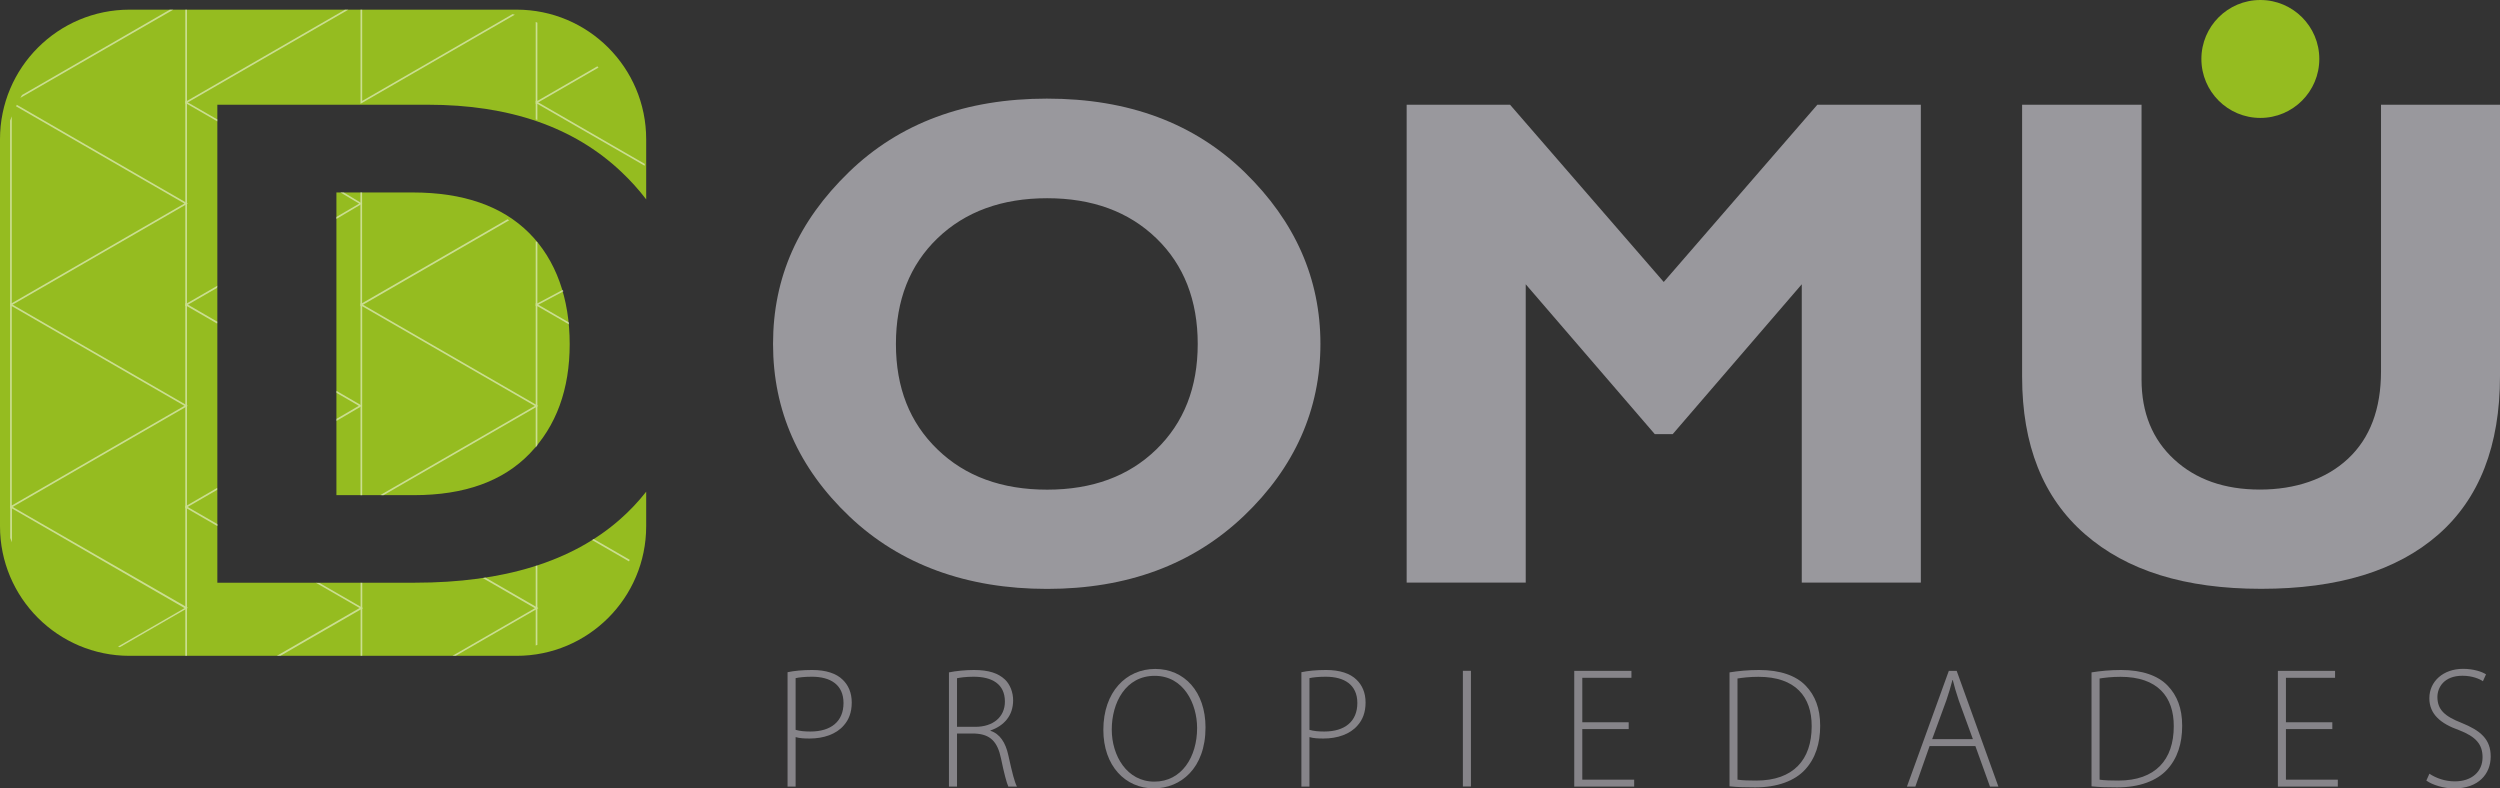 <svg xmlns="http://www.w3.org/2000/svg" xmlns:xlink="http://www.w3.org/1999/xlink" id="Capa_2" data-name="Capa 2" viewBox="0 0 282.39 89.06"><rect x="0" y="0" width="282.39" height="89.06" fill="#333333" stroke="none"/><defs><style>      .cls-1 {        fill: none;      }      .cls-2 {        fill: #fff;      }      .cls-3 {        fill: #99989d;      }      .cls-4 {        fill: #95bc20;      }      .cls-5 {        opacity: .5;      }      .cls-6 {        fill: #868489;      }      .cls-7 {        clip-path: url(#clippath);      }    </style><clipPath id="clippath"><rect class="cls-1" y="1.09" width="72.99" height="72.99" rx="19.05" ry="19.05"></rect></clipPath></defs><g id="Capa_1-2" data-name="Capa 1"><g><g><path class="cls-3" d="M118.28,11.14c9.2,0,16.64,2.78,22.33,8.33,5.69,5.55,8.54,12.01,8.54,19.38s-2.89,13.95-8.66,19.44c-5.77,5.49-13.18,8.23-22.22,8.23s-16.59-2.73-22.33-8.19c-5.74-5.46-8.62-11.95-8.62-19.48s2.85-13.86,8.56-19.4c5.71-5.54,13.17-8.31,22.39-8.31ZM118.28,55.31c5.1,0,9.21-1.51,12.33-4.54,3.12-3.03,4.68-7,4.68-11.92s-1.56-8.93-4.68-11.94c-3.12-3.01-7.23-4.52-12.33-4.52s-9.25,1.51-12.38,4.52c-3.13,3.01-4.7,6.99-4.7,11.94s1.56,8.89,4.7,11.92c3.13,3.03,7.26,4.54,12.38,4.54Z"></path><path class="cls-3" d="M187.93,31.85l17.35-20.02h11.69v53.98h-13.45v-33.7l-14.58,16.93h-2.02l-14.58-16.93v33.7h-13.45V11.83h11.68l17.36,20.02Z"></path><path class="cls-3" d="M268.94,11.83h13.45v30.64c0,7.88-2.33,13.86-6.99,17.93-4.66,4.07-11.32,6.11-19.98,6.11s-15.19-2.06-19.92-6.18c-4.73-4.12-7.09-10.05-7.09-17.78V11.83h13.49v31.03c0,3.76,1.23,6.78,3.69,9.04,2.46,2.27,5.69,3.4,9.68,3.4s7.46-1.16,9.95-3.48,3.73-5.62,3.73-9.89V11.83Z"></path></g><circle class="cls-4" cx="255.32" cy="6.66" r="6.66"></circle><g><path class="cls-4" d="M70.05,58.65c-5.42,4.78-13.16,7.17-23.2,7.17h-22.3V11.83h23.8c9.2,0,16.47,2.52,21.81,7.56,1.05.99,1.99,2.03,2.83,3.13v-6.79c0-8.09-6.55-14.64-14.64-14.64H14.64C6.55,1.09,0,7.64,0,15.73v43.71c0,8.09,6.55,14.64,14.64,14.64h43.71c8.09,0,14.64-6.55,14.64-14.64v-3.9c-.87,1.11-1.85,2.15-2.94,3.11Z"></path><path class="cls-4" d="M38,21.73v34.2h8.77c5.69,0,10.05-1.57,13.06-4.69,3.01-3.13,4.52-7.26,4.52-12.38s-1.53-9.49-4.58-12.54c-3.05-3.05-7.44-4.58-13.16-4.58h-8.62Z"></path></g><g class="cls-5"><g class="cls-7"><path class="cls-2" d="M1.14,34.58V11.4l.14.08,19.93,11.51L1.14,34.58ZM1.33,11.73v22.52l19.5-11.26L1.33,11.73Z"></path><path class="cls-2" d="M1.14,57.43v-23.18l.14.08,19.93,11.51L1.14,57.43ZM1.33,34.58v22.52l19.5-11.26L1.33,34.58Z"></path><g><path class="cls-2" d="M11.93,73.83s.01,0,.02,0c0,0,.01,0,.02,0,.07,0,.13.01.18.03.03,0,.05,0,.08,0l9-5.2L1.29,57.18l-.14-.08v8.01s.02.06.03.09c0,.01,0,.02.01.03.04.06.07.13.09.19.03.04.05.08.07.13,0,0,0,0,0,0v-8.12l19.5,11.26-8.9,5.14Z"></path><path class="cls-2" d="M11.08,74.32l-9.75,5.63v-7.88c-.06.09-.12.17-.19.24v7.97l9.97-5.75c-.02-.07-.03-.14-.02-.21Z"></path></g><path class="cls-2" d="M1.29-11.36l-.14-.08V2.1c.06-.03.12-.06.19-.08v-13.13L20.83.14,1.33,11.4v-1.79s-.04.07-.06.1c0,0,0,0,0,.01,0,0,0,.02-.01.03,0,.01-.01.02-.02.04-.02.07-.05.13-.09.19,0,.02,0,.03-.02.05v1.7L21.22.14,1.29-11.36Z"></path><g><path class="cls-2" d="M40.53,45.84l-2.53,1.48v.23s2.91-1.71,2.91-1.71l-2.91-1.69c0,.08,0,.15,0,.22l2.53,1.47Z"></path><path class="cls-2" d="M21.12,57.1v-22.52l3.4,1.97s0-.07.02-.1c0-.04,0-.07.01-.11l-3.48-2.02-.14-.08v23.18l3.6-2.09c-.01-.07-.01-.15,0-.22l-3.41,1.98Z"></path></g><g><path class="cls-2" d="M24.57,59.36c0-.05,0-.1,0-.15l-3.5-2.02-.14-.08v18.15c.09.05.16.14.19.24v-18.06l3.44,1.99s0-.04,0-.06Z"></path><path class="cls-2" d="M25.51,77.41c.08.03.16.05.25.08l15.25-8.8-4.92-2.84s-.03,0-.05,0c-.12,0-.24,0-.36-.02l4.94,2.85-15.11,8.72Z"></path><path class="cls-2" d="M24.4,78.05l-3.28,1.89v-.58c-.06,0-.13-.02-.19-.05v.97l3.72-2.15c-.08-.03-.16-.05-.25-.08Z"></path></g><path class="cls-2" d="M20.93,11.73V-11.45l.14.08L41,.14l-20.07,11.59ZM21.12-11.11V11.4L40.62.14l-19.5-11.26Z"></path><path class="cls-2" d="M57.32,24.77l-16.42,9.48v-12.52s-.19,0-.19,0v12.86l16.81-9.71c-.07-.03-.14-.07-.2-.11Z"></path><path class="cls-2" d="M40.91,55.93v-21.34l19.5,11.26-17.45,10.07s.01,0,.02,0c.11,0,.21.02.31.03l17.5-10.1-19.93-11.51-.14-.08v21.68s0,0,0,0c.03,0,.06,0,.08,0,.03,0,.07,0,.1,0Z"></path><path class="cls-2" d="M54.82,65.24c-.05.02-.11.03-.17.03,0,0,0,0,0,0-.04.01-.07.02-.11.03l5.88,3.4-19.5,11.26v-14.13s-.05,0-.08,0c-.04,0-.08,0-.11-.01v14.46l20.08-11.59-5.98-3.45Z"></path><path class="cls-2" d="M40.72,11.73V-11.45l.14.08L60.79.14l-20.08,11.59ZM40.91-11.11V11.4L60.41.14l-19.5-11.26Z"></path><g><path class="cls-2" d="M60.7,34.27v-6.94c-.07-.02-.13-.04-.19-.06v7.31l3.13-1.67c-.02-.06-.05-.11-.07-.17l-2.87,1.53Z"></path><path class="cls-2" d="M60.65,11.48l-.14-.08v2.08c.07.02.13.05.19.07v-1.82l12.11,6.99c0-.07.02-.14.03-.2l-12.19-7.04Z"></path></g><path class="cls-2" d="M64.26,36.42l-3.61-2.09-.14-.08v16.31c.05-.08.11-.15.17-.23,0,0,0,0,0,0,0,0,0,0,0,0,0,0,0,0,0,0h0s0,0,0,0c0-.01.02-.03.02-.04v-15.71l3.58,2.07c0-.08-.01-.15-.01-.23Z"></path><g><path class="cls-2" d="M60.55,73.92s.03,0,.05,0c.03,0,.06-.02.1-.02v-10.03c-.06.02-.13.04-.19.05v10.01s.03,0,.04,0c0,0,0,0,0,0Z"></path><path class="cls-2" d="M73.25,64.46s-.02.07-.02.11c0,0-.02.08,0,.04,0,.01,0,.03-.01.04l6.99,4.04-19.5,11.26v-5.09s0,0-.01,0c0,0-.02,0-.03,0-.03,0-.06.01-.1.01-.02,0-.04,0-.06,0v5.41l20.07-11.59-7.33-4.23Z"></path><path class="cls-2" d="M67.06,60.88s-.05.04-.08.06c-.03.02-.07.04-.11.06l5.35,3.09c.02-.06.04-.12.08-.18l-5.25-3.03Z"></path></g><path class="cls-2" d="M60.65-11.36l-.14-.08V11.73l9.16-5.29s-.02-.03-.03-.04c-.04-.03-.07-.07-.09-.11l-8.85,5.11V-11.11L80.19.14l-7.16,4.13s.08.1.11.16L80.58.14l-19.93-11.51Z"></path><g><path class="cls-2" d="M38,24.73l2.92-1.73-2.11-1.27s-.43,0-.37,0l2.13,1.27-2.58,1.51v.22Z"></path><path class="cls-2" d="M21.12,11.73l3.43,1.98s0,0,0-.01c0,0,0-.02,0-.03,0-.02,0-.05,0-.07h0s0-.07.01-.1l-3.49-2.01-.14-.08v23.18l3.58-2.07c.01-.08.03-.17.05-.25l-3.44,1.99V11.73Z"></path></g></g></g><g><path class="cls-6" d="M88.96,75.93c.76-.16,1.69-.25,2.79-.25,1.55,0,2.73.39,3.45,1.11.62.6,1.01,1.45,1.01,2.56s-.33,1.96-.91,2.6c-.83.97-2.25,1.47-3.84,1.47-.58,0-1.12-.02-1.59-.16v5.59h-.91v-12.92ZM89.87,82.44c.47.14,1.03.19,1.67.19,2.33,0,3.74-1.14,3.74-3.22s-1.49-2.97-3.57-2.97c-.85,0-1.49.08-1.84.16v5.84Z"></path><path class="cls-6" d="M107.19,75.95c.8-.17,1.92-.27,2.81-.27,1.71,0,2.77.37,3.53,1.09.56.54.91,1.42.91,2.33,0,1.76-1.05,2.89-2.56,3.41v.04c1.05.33,1.71,1.32,2.02,2.77.45,2.04.7,3.01.97,3.53h-.97c-.19-.39-.49-1.53-.83-3.18-.39-1.88-1.2-2.73-2.93-2.81h-2.04v5.99h-.91v-12.9ZM108.1,82.1h2.07c2.02,0,3.34-1.12,3.34-2.85,0-2-1.47-2.81-3.53-2.81-.89,0-1.55.1-1.88.17v5.49Z"></path><path class="cls-6" d="M136.17,82.17c0,4.62-2.81,6.88-5.84,6.88-3.22,0-5.7-2.54-5.7-6.61,0-4.29,2.58-6.88,5.86-6.88s5.68,2.56,5.68,6.61ZM125.58,82.41c0,2.95,1.71,5.88,4.81,5.88s4.83-2.81,4.83-6.05c0-2.75-1.51-5.9-4.79-5.9s-4.85,3.03-4.85,6.07Z"></path><path class="cls-6" d="M147,75.93c.76-.16,1.69-.25,2.79-.25,1.55,0,2.73.39,3.45,1.11.62.6,1.01,1.45,1.01,2.56s-.33,1.96-.91,2.6c-.83.97-2.25,1.47-3.84,1.47-.58,0-1.12-.02-1.59-.16v5.59h-.91v-12.92ZM147.91,82.44c.47.14,1.03.19,1.67.19,2.33,0,3.74-1.14,3.74-3.22s-1.49-2.97-3.57-2.97c-.85,0-1.49.08-1.84.16v5.84Z"></path><path class="cls-6" d="M166.15,75.77v13.07h-.91v-13.07h.91Z"></path><path class="cls-6" d="M183.97,82.35h-5.24v5.72h5.86v.78h-6.77v-13.07h6.46v.78h-5.55v5.02h5.24v.78Z"></path><path class="cls-6" d="M195.36,75.95c.99-.16,2.11-.27,3.34-.27,2.39,0,4.19.64,5.27,1.78,1.05,1.09,1.63,2.54,1.63,4.52s-.52,3.67-1.71,4.96c-1.16,1.26-3.12,2-5.64,2-1.01,0-1.96-.02-2.89-.12v-12.88ZM196.27,88.07c.54.08,1.3.1,2.11.1,4.19,0,6.26-2.35,6.26-6.13.02-3.32-1.82-5.59-6.01-5.59-1.01,0-1.8.1-2.37.19v11.42Z"></path><path class="cls-6" d="M217.96,84.27l-1.61,4.58h-.95l4.73-13.07h.89l4.71,13.07h-.95l-1.65-4.58h-5.18ZM222.85,83.49l-1.59-4.36c-.31-.91-.49-1.57-.68-2.31h-.04c-.19.76-.41,1.44-.68,2.27l-1.61,4.4h4.6Z"></path><path class="cls-6" d="M236.25,75.95c.99-.16,2.11-.27,3.34-.27,2.39,0,4.19.64,5.27,1.78,1.05,1.09,1.63,2.54,1.63,4.52s-.52,3.67-1.71,4.96c-1.16,1.26-3.12,2-5.64,2-1.01,0-1.96-.02-2.89-.12v-12.88ZM237.17,88.07c.54.08,1.3.1,2.11.1,4.19,0,6.26-2.35,6.26-6.13.02-3.32-1.82-5.59-6.01-5.59-1.01,0-1.8.1-2.37.19v11.42Z"></path><path class="cls-6" d="M263.45,82.35h-5.24v5.72h5.86v.78h-6.77v-13.07h6.46v.78h-5.55v5.02h5.24v.78Z"></path><path class="cls-6" d="M274.41,87.39c.74.5,1.76.87,2.87.87,1.94,0,3.14-1.11,3.14-2.72,0-1.47-.76-2.33-2.64-3.06-2.11-.74-3.37-1.82-3.37-3.61,0-1.92,1.59-3.32,3.8-3.32,1.22,0,2.15.33,2.6.62l-.35.78c-.35-.25-1.18-.62-2.31-.62-2.11,0-2.83,1.36-2.83,2.39,0,1.45.83,2.19,2.72,2.93,2.15.87,3.3,1.84,3.3,3.8s-1.36,3.61-4.15,3.61c-1.12,0-2.44-.39-3.12-.89l.35-.78Z"></path></g></g></g></svg>